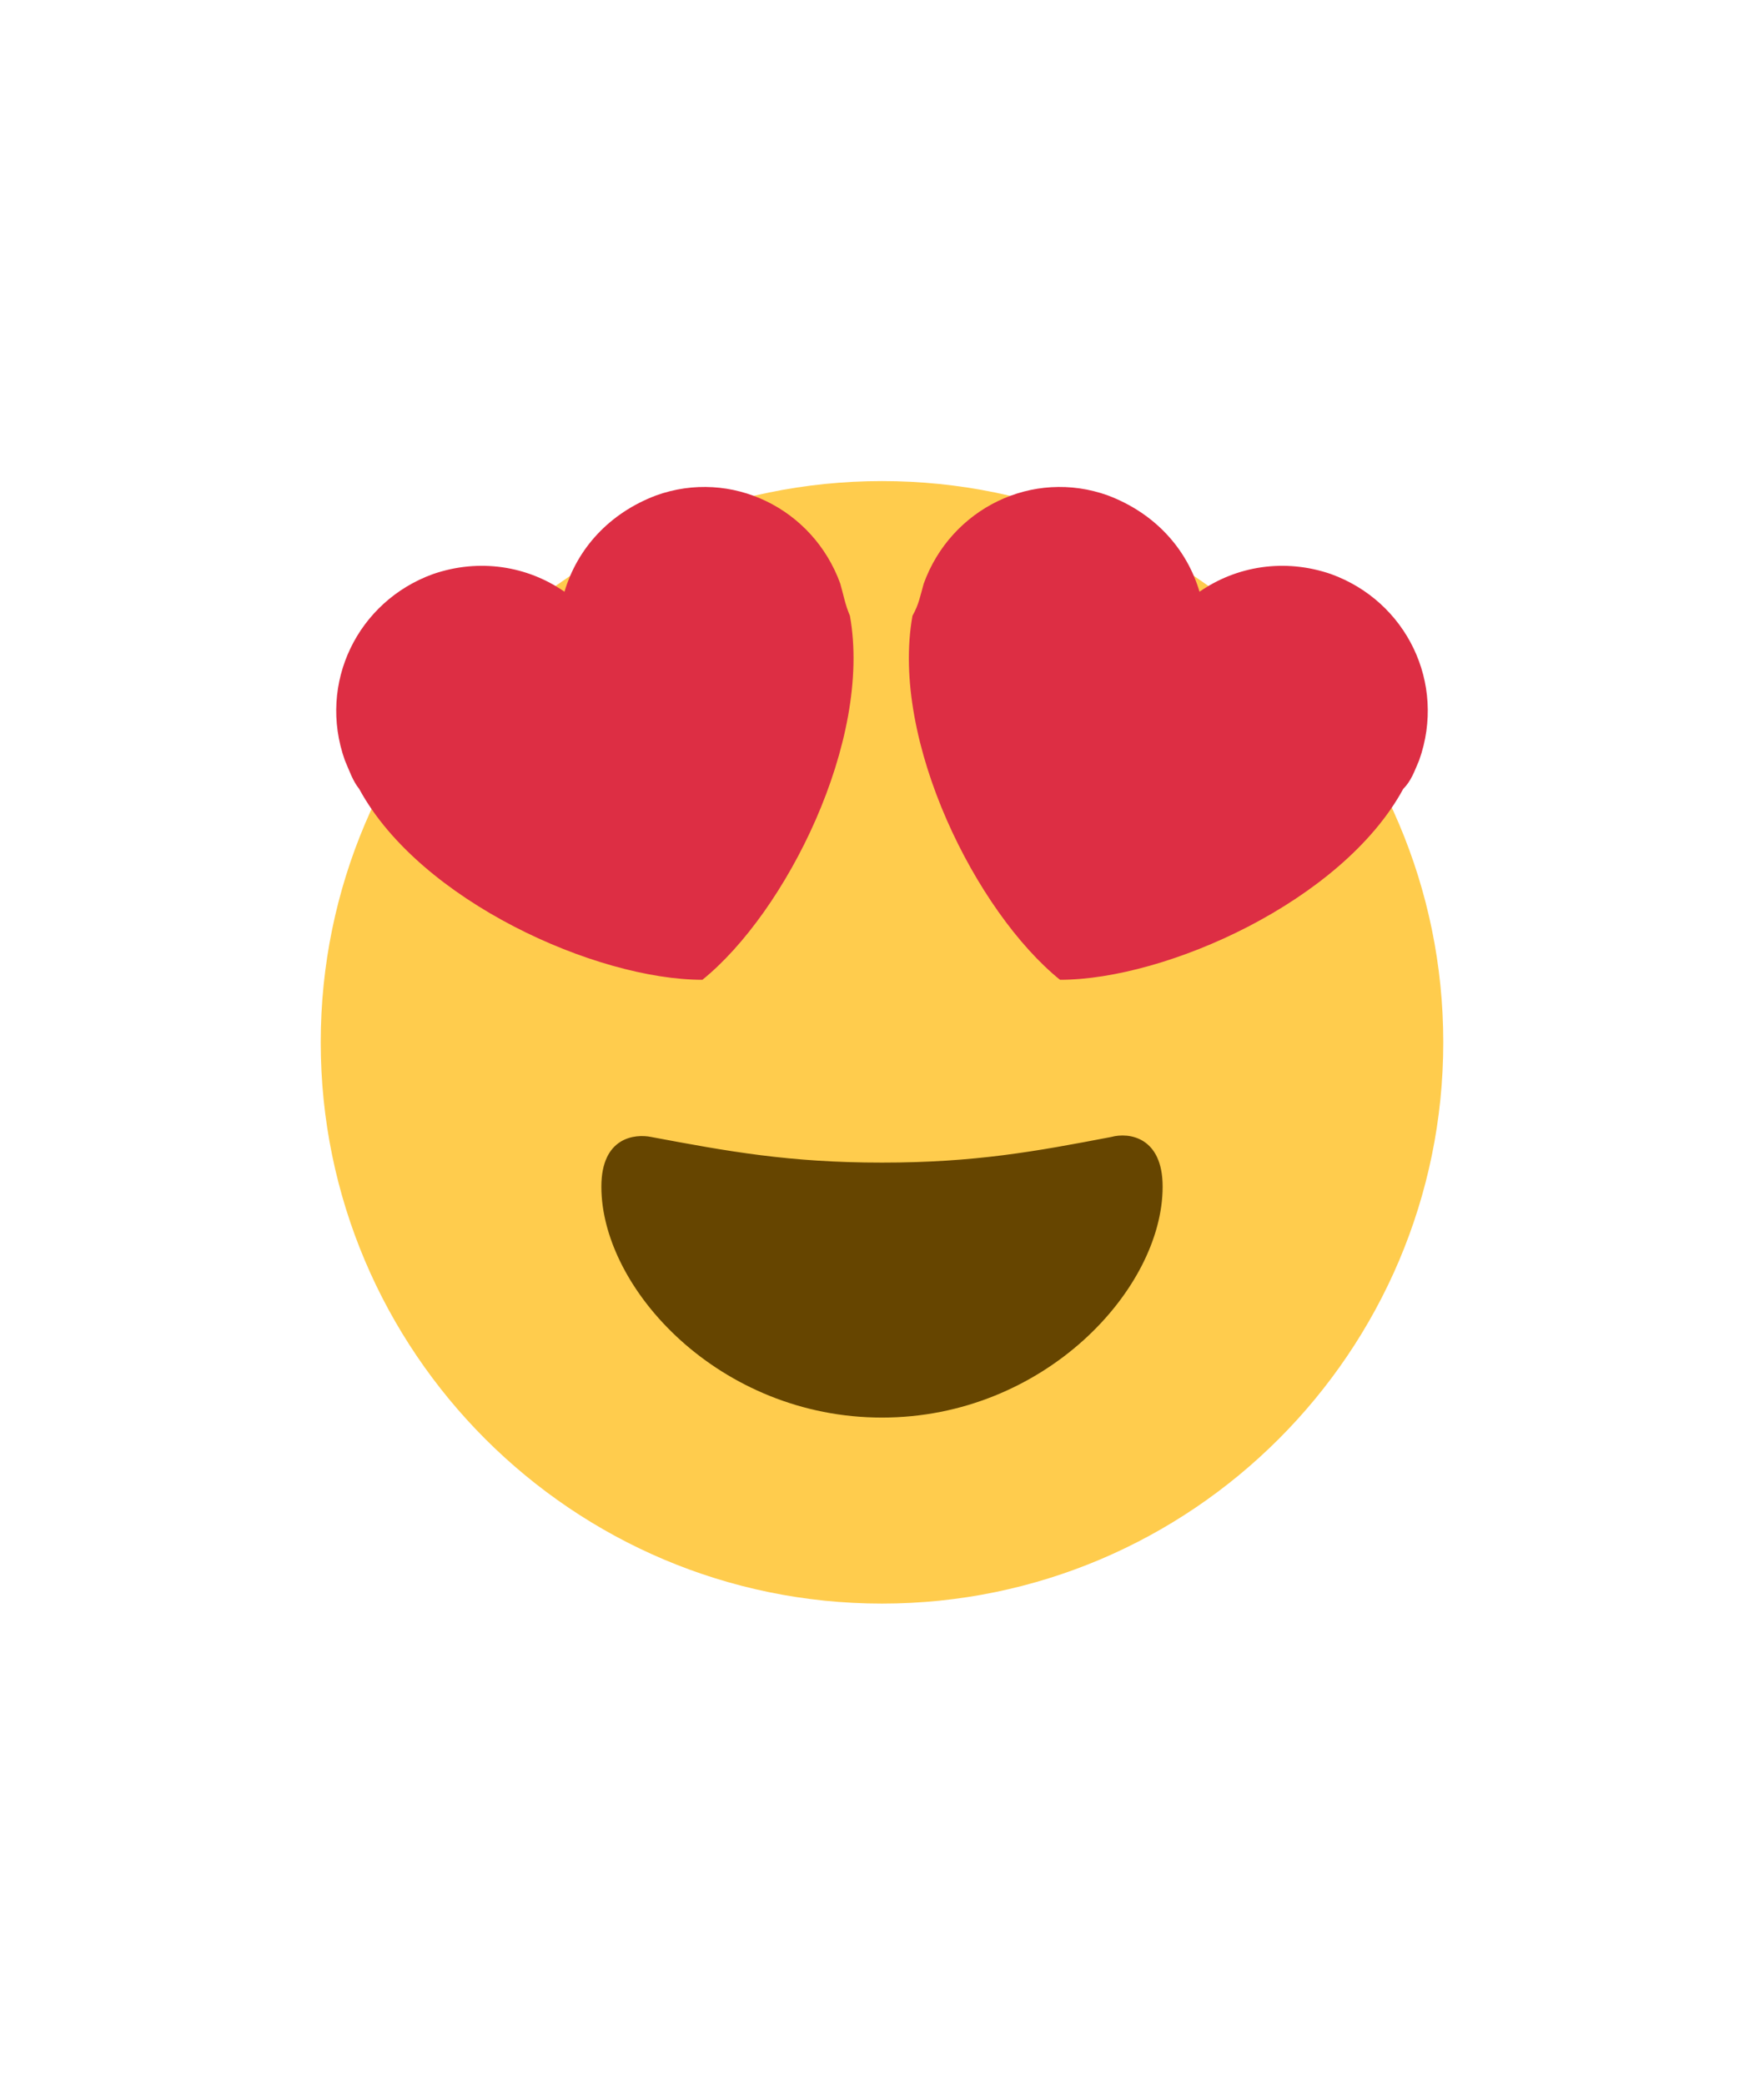 <?xml version="1.0" encoding="utf-8"?>
<!-- Generator: Adobe Illustrator 26.3.1, SVG Export Plug-In . SVG Version: 6.00 Build 0)  -->
<svg version="1.1" id="Layer_1" xmlns="http://www.w3.org/2000/svg" xmlns:xlink="http://www.w3.org/1999/xlink" x="0px" y="0px"
	 viewBox="0 0 110 130" style="enable-background:new 0 0 110 130;" xml:space="preserve">
<style type="text/css">
	.st0{fill:#FFCC4D;}
	.st1{fill:#664500;}
	.st2{fill:#DD2E44;}
</style>
<g>
	<path class="st0" d="M90,65c0,19.3-15.7,35-35,35S20,84.3,20,65s15.7-35,35-35S90,45.7,90,65"/>
	<path class="st1" d="M55,72.5c-5.8,0-9.6-0.7-14.4-1.6c-1-0.2-3.1,0-3.1,3.1c0,6.4,7.4,14.4,17.5,14.4s17.5-8,17.5-14.4
		c0-3.1-2.1-3.4-3.2-3.1C64.6,71.8,60.8,72.5,55,72.5"/>
	<path class="st2" d="M52.4,36.4c-1.7-4.7-6.8-7.2-11.5-5.5c-2.9,1.1-4.9,3.3-5.7,6c-2.3-1.6-5.3-2.1-8.2-1.1
		c-4.7,1.7-7.2,6.8-5.5,11.6c0.3,0.7,0.5,1.3,0.9,1.8c3.8,7,14.8,11.9,21.4,11.9c5.2-4.2,10.6-14.9,9.2-22.7
		C52.7,37.7,52.6,37.1,52.4,36.4z M57.6,36.4c1.7-4.7,6.8-7.2,11.5-5.5c2.9,1.1,4.9,3.3,5.7,6c2.3-1.6,5.3-2.1,8.2-1.1
		c4.7,1.7,7.2,6.8,5.5,11.6c-0.3,0.7-0.5,1.3-1,1.8c-3.8,7-14.8,11.9-21.4,11.9c-5.2-4.2-10.6-14.9-9.2-22.7
		C57.3,37.7,57.4,37.1,57.6,36.4z"/>
</g>
</svg>

